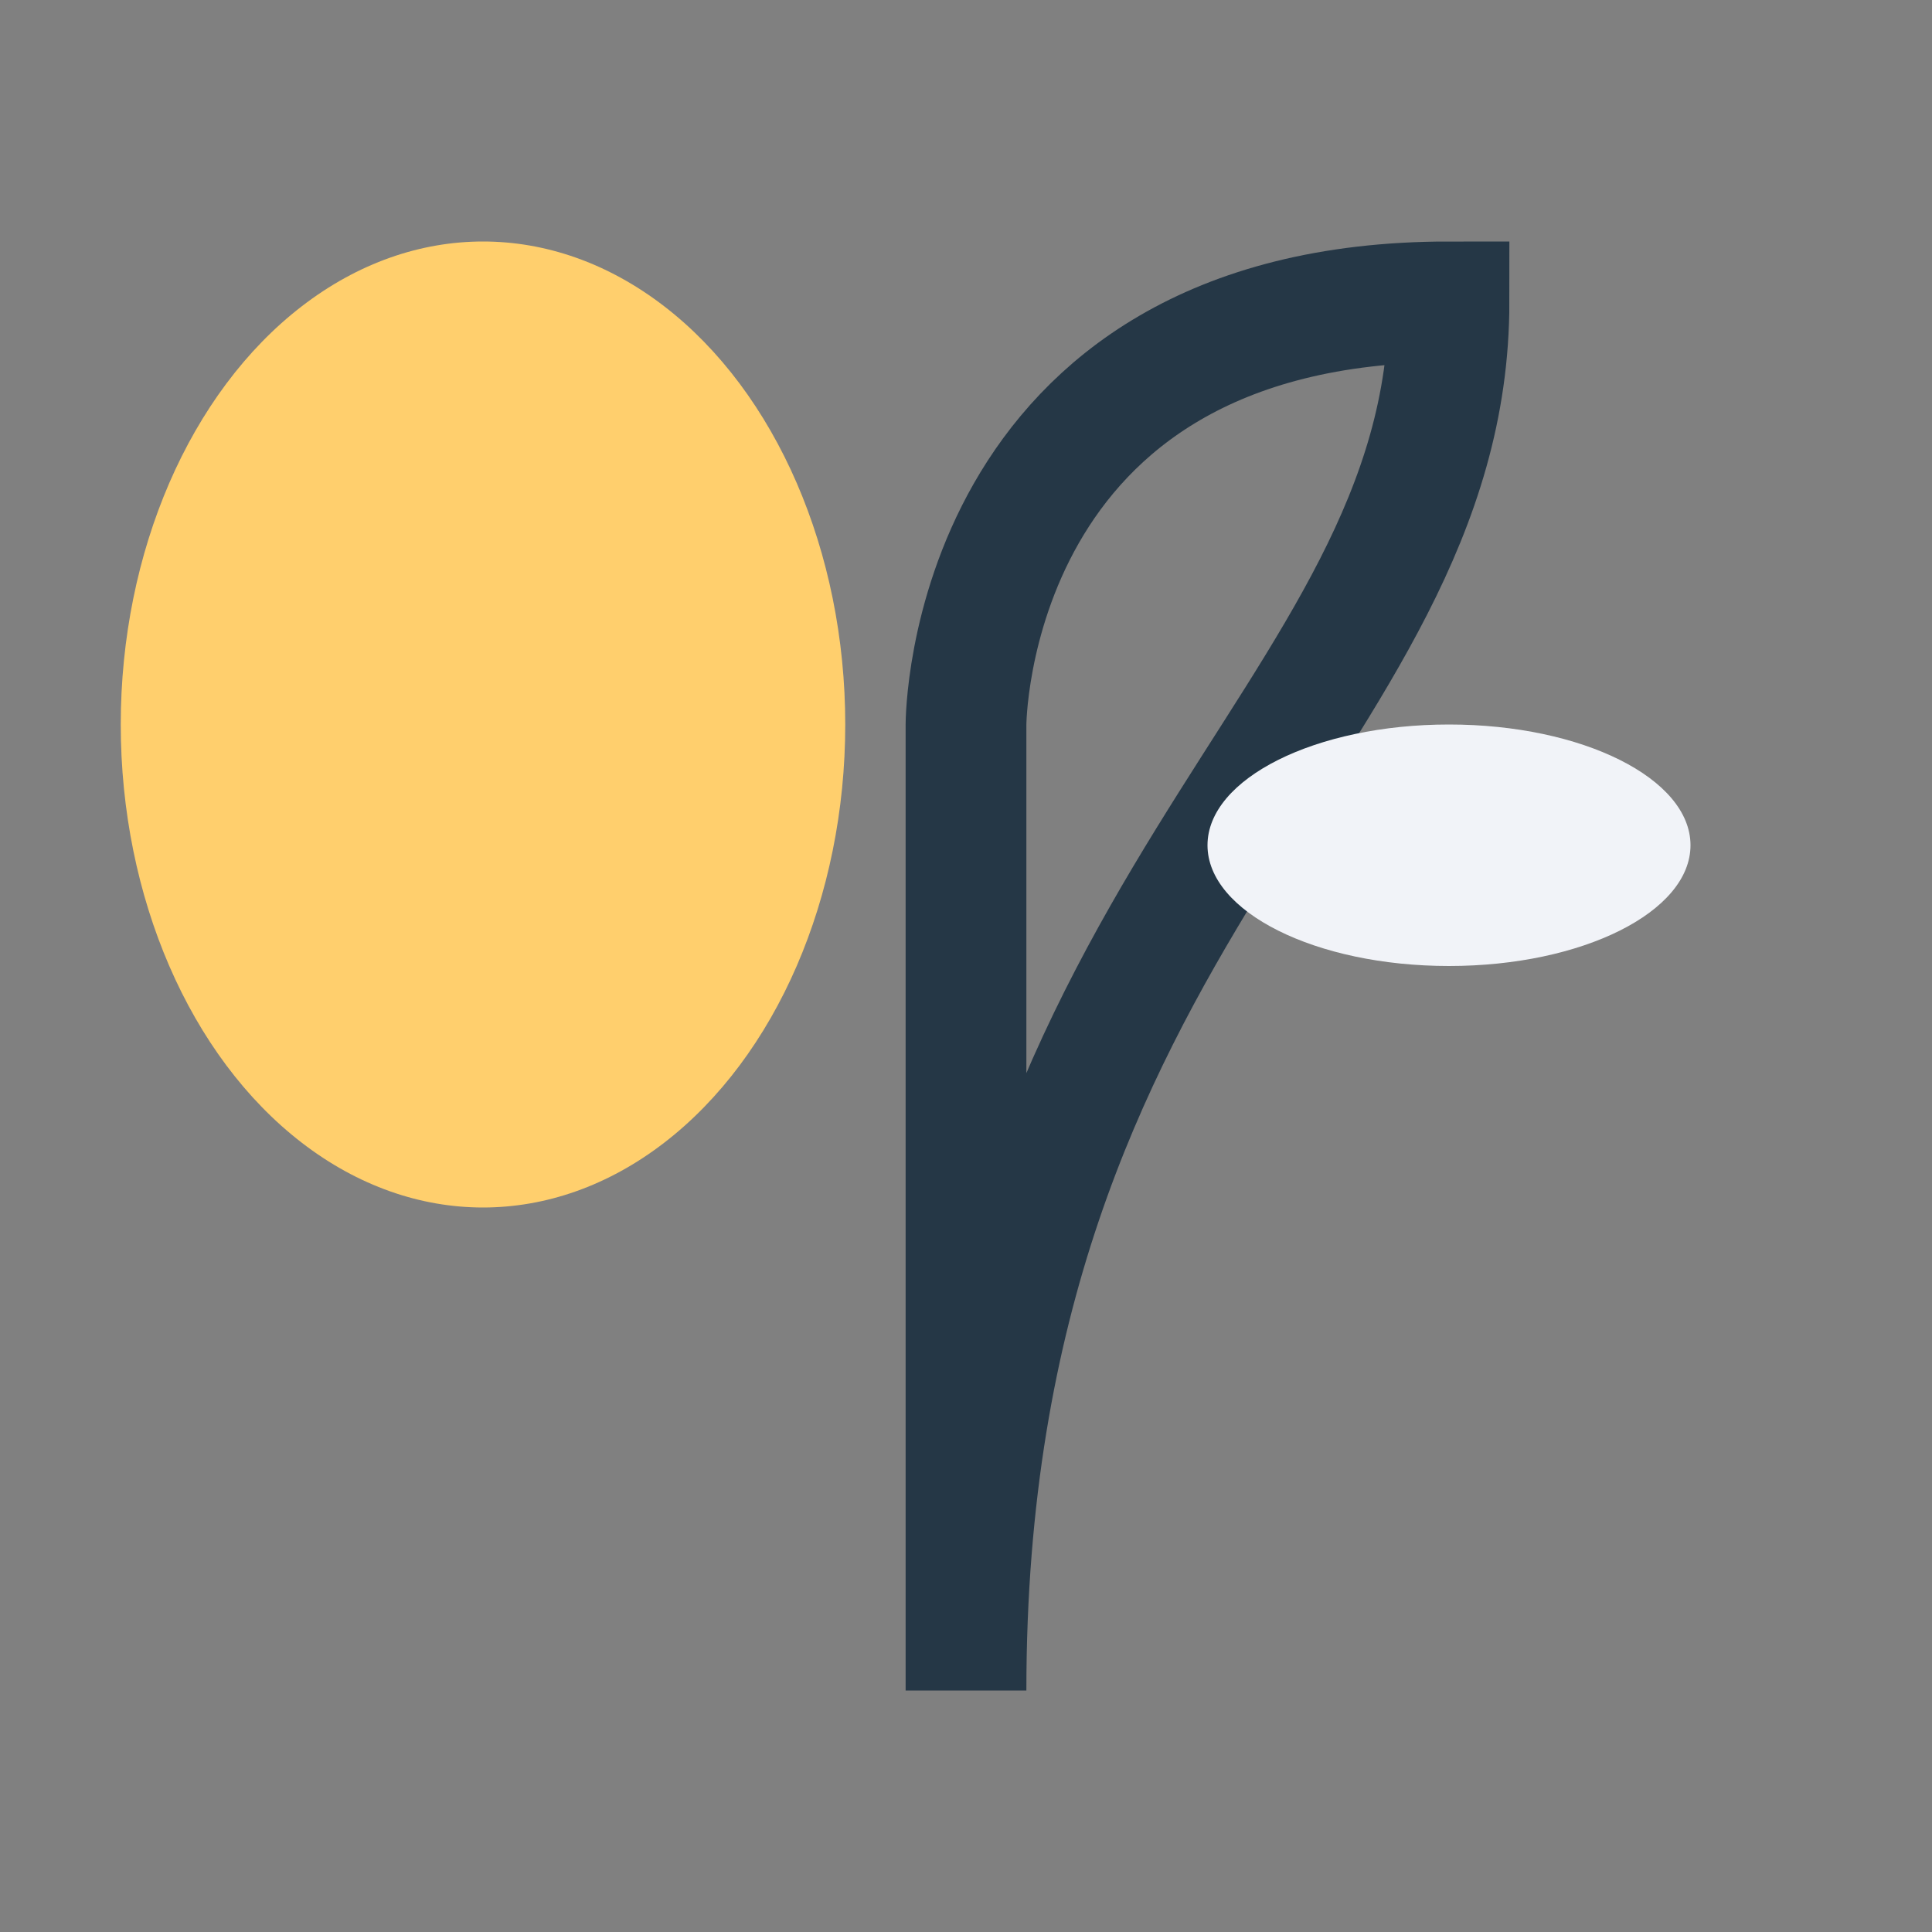 <?xml version="1.0" encoding="UTF-8"?>
<svg xmlns="http://www.w3.org/2000/svg" width="32" height="32" viewBox="0 0 32 32"><rect x="0" y="0" width="32" height="32" fill="#808080" stroke="none"/><path d="M16 28V12s0-7 8-7c0 7-8 10-8 23" fill="none" stroke="#253746" stroke-width="2"/><ellipse cx="8" cy="12" rx="6" ry="8" fill="#FFCF6D"/><ellipse cx="24" cy="14" rx="4" ry="2" fill="#F1F3F8"/></svg>